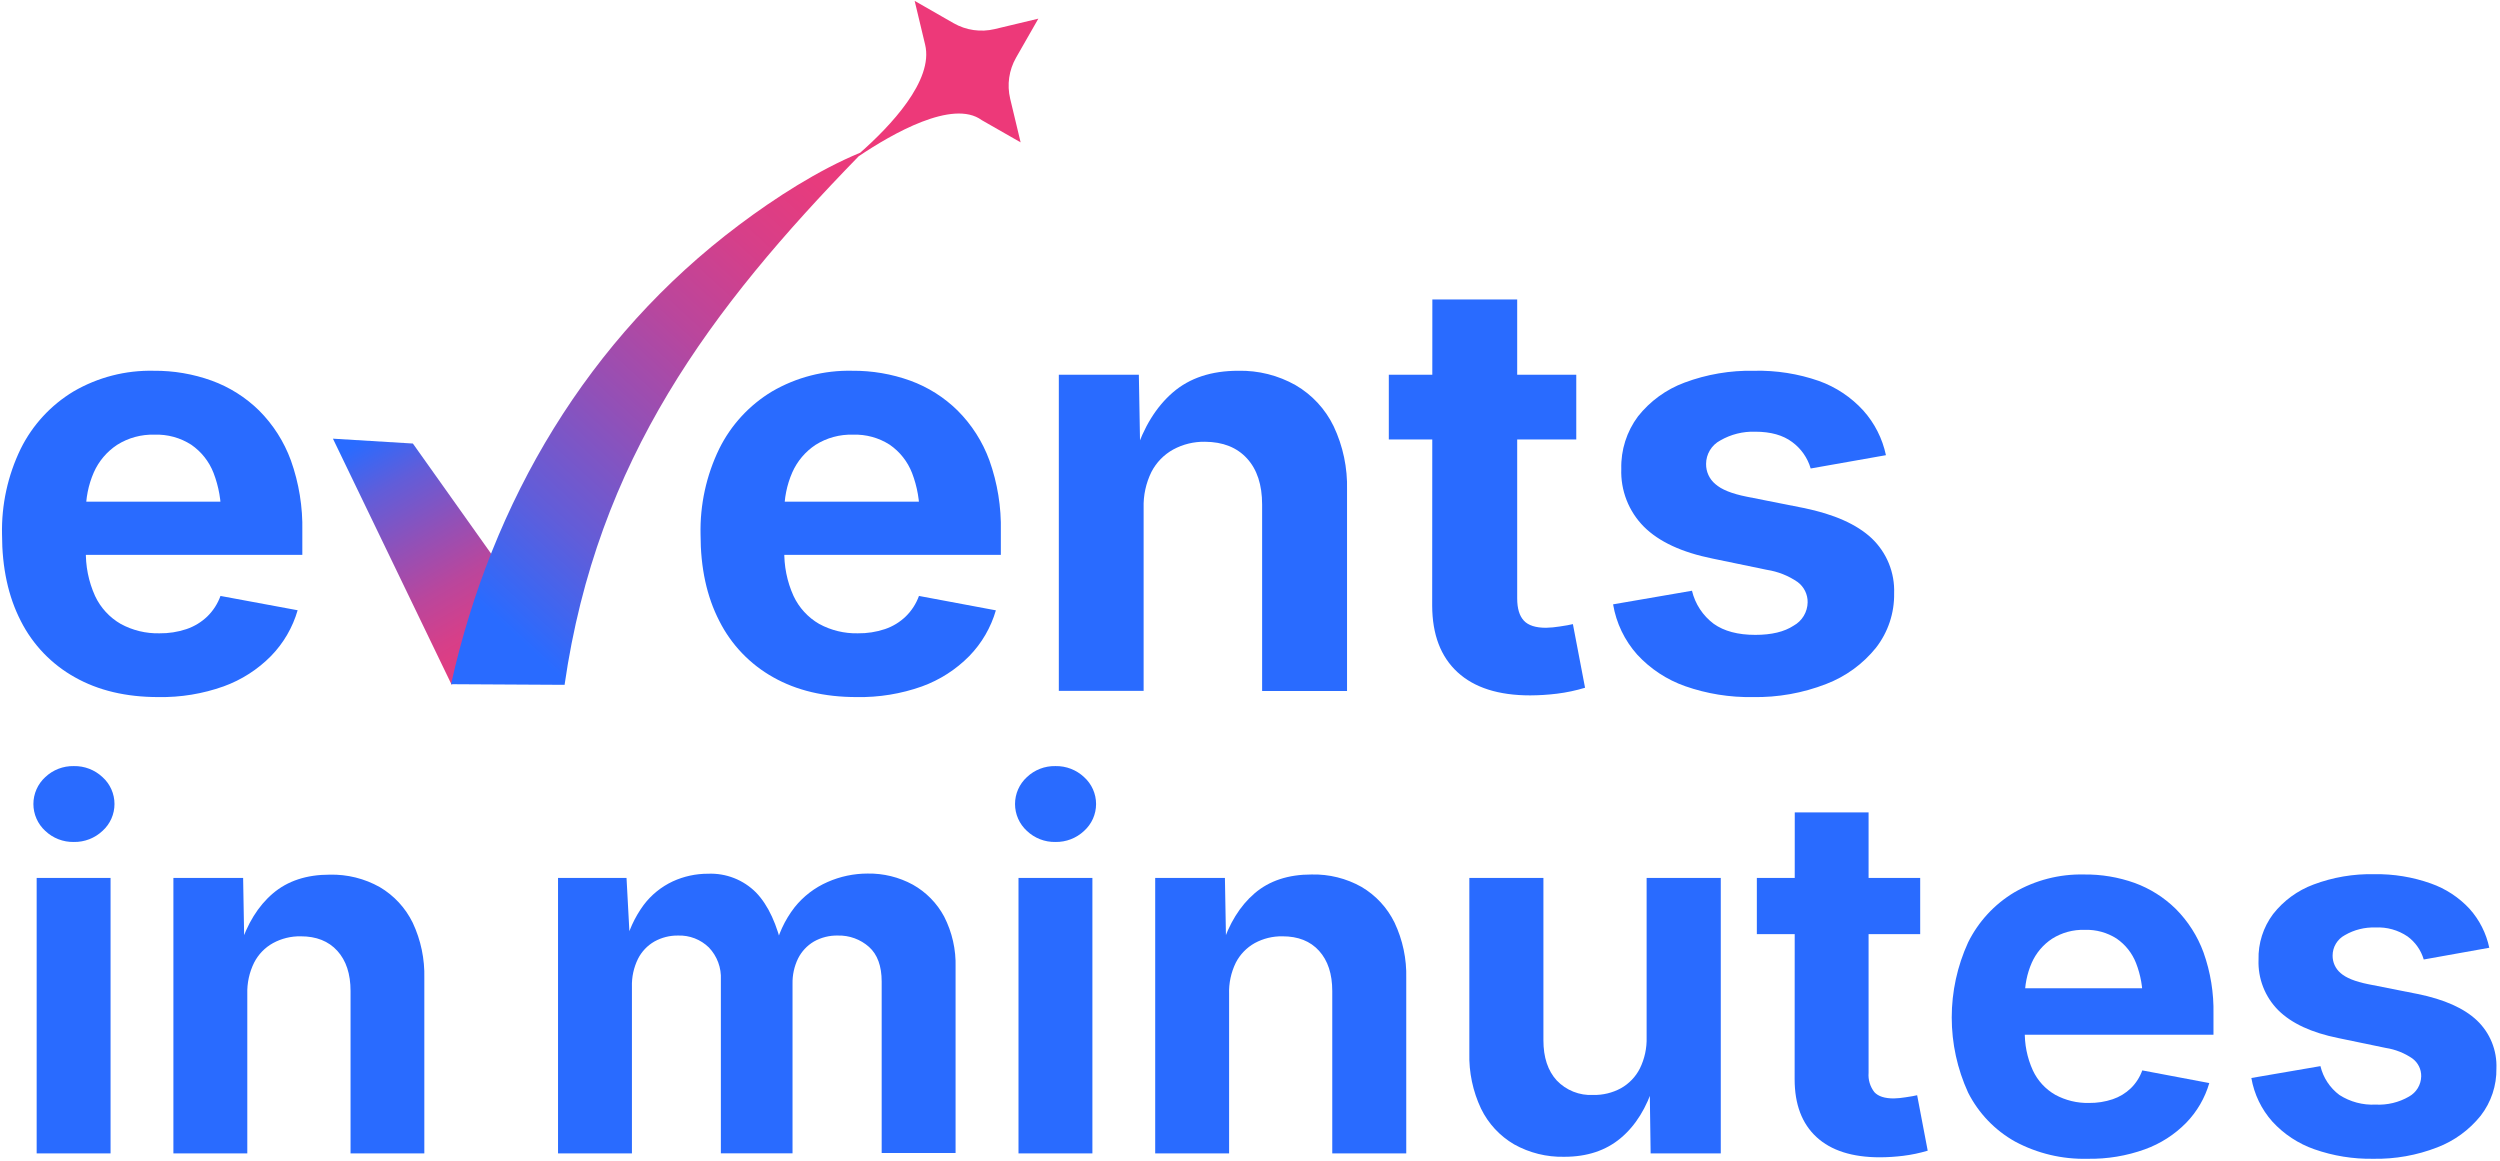 <svg xmlns="http://www.w3.org/2000/svg" id="svg29" version="1.1" fill="none" viewBox="0 0 592 275" height="275" width="592">
  
  <path id="path1" fill="#296BFF" d="M37.48 165.068C29.847 165.068 23.264 163.505 17.73 160.378C12.228 157.318 7.77 152.678 4.931 147.058C1.964 141.298 0.481 134.468 0.481 126.568C0.322 119.55 1.837 112.595 4.901 106.278C7.69 100.645 12.035 95.929 17.421 92.688C23.181 89.335 29.757 87.643 36.42 87.798C41.096 87.758 45.742 88.551 50.141 90.138C54.339 91.667 58.162 94.078 61.35 97.208C64.689 100.551 67.259 104.581 68.88 109.018C70.794 114.387 71.713 120.06 71.591 125.758V131.388H8.721V118.798H61.721L52.34 122.148C52.416 118.682 51.815 115.234 50.571 111.998C49.521 109.287 47.677 106.955 45.281 105.308C42.7 103.651 39.675 102.821 36.611 102.928C33.48 102.83 30.391 103.669 27.741 105.338C25.308 106.938 23.388 109.206 22.21 111.868C20.918 114.834 20.28 118.044 20.34 121.278V130.208C20.221 133.966 20.963 137.702 22.511 141.128C23.816 143.911 25.946 146.226 28.61 147.758C31.413 149.279 34.563 150.04 37.751 149.968C39.931 149.999 42.102 149.66 44.17 148.968C46.014 148.341 47.696 147.317 49.1 145.968C50.49 144.607 51.553 142.949 52.211 141.118L70.481 144.508C69.304 148.577 67.144 152.293 64.191 155.328C61.035 158.536 57.201 160.996 52.971 162.528C48.002 164.302 42.755 165.162 37.48 165.068Z"></path>
  <path id="path2" fill="#296BFF" d="M202.851 165.068C195.211 165.068 188.627 163.505 183.101 160.378C177.613 157.312 173.169 152.673 170.341 147.058C167.367 141.298 165.884 134.468 165.891 126.568C165.732 119.55 167.247 112.595 170.311 106.278C173.097 100.644 177.443 95.927 182.831 92.688C188.591 89.335 195.167 87.643 201.831 87.798C206.507 87.759 211.152 88.552 215.551 90.138C219.748 91.665 223.568 94.076 226.751 97.208C230.096 100.547 232.67 104.578 234.291 109.018C236.205 114.387 237.123 120.06 237.001 125.758V131.388H174.121V118.798H227.121L217.741 122.148C217.817 118.682 217.215 115.234 215.971 111.998C214.918 109.289 213.075 106.958 210.681 105.308C208.096 103.653 205.068 102.823 202.001 102.928C198.87 102.83 195.781 103.669 193.131 105.338C190.703 106.942 188.787 109.208 187.611 111.868C186.314 114.833 185.673 118.043 185.731 121.278V130.208C185.614 133.967 186.36 137.703 187.911 141.128C189.214 143.91 191.34 146.224 194.001 147.758C196.804 149.276 199.954 150.038 203.141 149.968C205.325 149.999 207.499 149.661 209.571 148.968C211.412 148.343 213.092 147.319 214.491 145.968C215.883 144.607 216.949 142.95 217.611 141.118L235.821 144.528C234.644 148.597 232.484 152.313 229.531 155.348C226.373 158.554 222.54 161.014 218.311 162.548C213.351 164.31 208.114 165.164 202.851 165.068Z"></path>
  <path id="path3" fill="#296BFF" d="M270.81 120.269V163.599H250.73V88.739H269.68L270.01 107.419H268.8C270.8 101.172 273.78 96.338 277.74 92.918C281.7 89.499 286.87 87.792 293.25 87.799C297.991 87.699 302.671 88.877 306.8 91.209C310.698 93.48 313.831 96.86 315.8 100.919C318.029 105.633 319.118 110.806 318.98 116.019V163.629H298.87V119.469C298.87 114.802 297.677 111.165 295.29 108.559C292.904 105.952 289.587 104.635 285.34 104.609C282.714 104.562 280.12 105.196 277.81 106.449C275.601 107.671 273.805 109.523 272.65 111.769C271.355 114.41 270.724 117.328 270.81 120.269Z"></path>
  <path id="path4" fill="#296BFF" d="M373.261 88.739V104.068H328.871V88.739H373.261ZM339.181 70.918H359.271V141.698C359.271 144.072 359.794 145.825 360.841 146.958C361.891 148.098 363.641 148.658 366.101 148.658C367.176 148.631 368.249 148.53 369.311 148.358C370.704 148.158 371.754 147.968 372.461 147.788L375.341 162.858C373.165 163.517 370.937 163.989 368.681 164.268C366.58 164.525 364.467 164.659 362.351 164.668C354.851 164.668 349.114 162.838 345.141 159.178C341.167 155.518 339.167 150.272 339.141 143.438L339.181 70.918Z"></path>
  <path id="path5" fill="#296BFF" d="M415.05 165.068C409.606 165.162 404.189 164.289 399.05 162.488C394.7 160.959 390.792 158.383 387.67 154.988C384.693 151.644 382.72 147.525 381.98 143.108L400.66 139.888C401.409 143.025 403.235 145.8 405.82 147.728C408.274 149.468 411.554 150.338 415.66 150.338C419.5 150.338 422.524 149.612 424.73 148.158C425.72 147.611 426.547 146.812 427.13 145.843C427.713 144.874 428.03 143.769 428.05 142.638C428.066 141.704 427.857 140.779 427.444 139.941C427.03 139.102 426.422 138.375 425.67 137.818C423.498 136.325 421.016 135.341 418.41 134.938L405.48 132.258C398.247 130.792 392.847 128.282 389.28 124.728C387.496 122.934 386.099 120.792 385.177 118.435C384.255 116.079 383.827 113.557 383.92 111.028C383.808 106.563 385.199 102.189 387.87 98.608C390.736 94.986 394.541 92.219 398.87 90.608C404.156 88.632 409.769 87.678 415.41 87.798C420.617 87.68 425.802 88.496 430.72 90.208C434.742 91.65 438.35 94.053 441.23 97.208C443.911 100.206 445.759 103.854 446.59 107.788L428.77 110.938C428.04 108.426 426.5 106.226 424.39 104.678C422.217 103.045 419.304 102.228 415.65 102.228C412.744 102.13 409.867 102.851 407.35 104.308C406.339 104.843 405.493 105.643 404.903 106.623C404.313 107.603 404.001 108.725 404 109.868C403.989 110.772 404.179 111.667 404.556 112.489C404.933 113.31 405.488 114.038 406.18 114.618C407.62 115.918 410.11 116.918 413.64 117.618L427.1 120.288C434.334 121.768 439.714 124.168 443.24 127.488C444.991 129.159 446.367 131.181 447.279 133.421C448.191 135.662 448.617 138.071 448.53 140.488C448.613 145.149 447.099 149.697 444.24 153.378C441.131 157.241 437.052 160.209 432.42 161.978C426.886 164.128 420.986 165.177 415.05 165.068Z"></path>
  <path id="path6" fill="#296BFF" d="M132.141 273.118V207.888H148.361L149.231 224.108H147.951C148.748 220.57 150.266 217.234 152.411 214.308C154.221 211.905 156.594 209.982 159.321 208.708C161.94 207.506 164.789 206.889 167.671 206.898C169.772 206.81 171.868 207.161 173.826 207.929C175.784 208.697 177.56 209.865 179.041 211.358C181.921 214.338 184.041 218.938 185.401 225.158H183.401C184.183 221.409 185.807 217.887 188.151 214.858C190.23 212.252 192.915 210.192 195.971 208.858C198.957 207.54 202.186 206.859 205.451 206.858C209.188 206.792 212.879 207.698 216.161 209.488C219.299 211.248 221.87 213.868 223.571 217.038C225.468 220.747 226.4 224.874 226.281 229.038V273.038H208.781V232.448C208.781 228.758 207.781 226.018 205.781 224.228C203.752 222.426 201.113 221.464 198.401 221.538C196.409 221.491 194.443 221.985 192.711 222.968C191.11 223.918 189.816 225.306 188.981 226.968C188.075 228.836 187.626 230.893 187.671 232.968V273.108H170.701V231.988C170.771 230.593 170.556 229.197 170.07 227.887C169.583 226.577 168.835 225.38 167.871 224.368C166.906 223.425 165.76 222.687 164.502 222.2C163.243 221.714 161.899 221.489 160.551 221.538C158.604 221.511 156.683 221.994 154.981 222.938C153.301 223.898 151.942 225.331 151.071 227.058C150.062 229.116 149.572 231.388 149.641 233.678V273.118H132.141Z"></path>
  <path id="path7" fill="#296BFF" d="M249.93 199.379C247.415 199.43 244.981 198.484 243.16 196.749C242.278 195.941 241.573 194.958 241.09 193.863C240.608 192.768 240.359 191.585 240.359 190.389C240.359 189.192 240.608 188.009 241.09 186.914C241.573 185.819 242.278 184.836 243.16 184.029C244.982 182.295 247.416 181.353 249.93 181.409C252.449 181.359 254.887 182.3 256.72 184.029C257.611 184.831 258.324 185.812 258.812 186.908C259.299 188.003 259.551 189.189 259.551 190.389C259.551 191.588 259.299 192.774 258.812 193.869C258.324 194.965 257.611 195.946 256.72 196.749C254.888 198.48 252.451 199.424 249.93 199.379ZM241.18 273.119V207.889H258.68V273.119H241.18Z"></path>
  <path id="path8" fill="#296BFF" d="M291.05 235.369V273.119H273.55V207.889H290.06L290.35 224.169H289.3C291.02 218.729 293.617 214.519 297.09 211.539C300.564 208.559 305.067 207.072 310.6 207.079C314.73 206.98 318.809 207.996 322.41 210.019C325.79 212.01 328.51 214.953 330.23 218.479C332.172 222.588 333.121 227.095 333 231.639V273.119H315.48V234.669C315.48 230.629 314.44 227.459 312.36 225.159C310.28 222.859 307.39 221.712 303.69 221.719C301.402 221.678 299.143 222.229 297.13 223.319C295.209 224.389 293.648 226.004 292.64 227.959C291.513 230.262 290.967 232.806 291.05 235.369Z"></path>
  <path id="path9" fill="#296BFF" d="M370.4 273.928C366.259 274.023 362.168 273.007 358.55 270.988C355.157 269.008 352.428 266.063 350.71 262.528C348.769 258.419 347.82 253.912 347.94 249.368V207.888H365.48V246.338C365.48 250.378 366.53 253.548 368.63 255.848C369.737 257.009 371.08 257.917 372.57 258.511C374.059 259.105 375.659 259.37 377.26 259.288C379.559 259.338 381.83 258.786 383.85 257.688C385.769 256.608 387.325 254.983 388.32 253.018C389.446 250.725 389.995 248.192 389.92 245.638V207.888H407.48V273.118H390.87L390.64 256.838H391.64C389.934 262.318 387.317 266.538 383.79 269.498C380.264 272.458 375.8 273.935 370.4 273.928Z"></path>
  <path id="path10" fill="#296BFF" d="M454.701 207.889V221.209H416.021V207.889H454.701ZM425 192.369H442.48V254.039C442.349 255.683 442.838 257.317 443.85 258.619C444.77 259.619 446.291 260.109 448.431 260.109C449.369 260.084 450.305 259.993 451.23 259.839C452.44 259.669 453.35 259.499 453.98 259.349L456.48 272.479C454.582 273.05 452.638 273.458 450.671 273.699C448.842 273.924 447.002 274.041 445.16 274.049C438.62 274.049 433.62 272.455 430.16 269.269C426.7 266.082 424.97 261.512 424.97 255.559L425 192.369Z"></path>
  <path id="path11" fill="#296BFF" d="M494.37 274.399C488.377 274.558 482.445 273.152 477.16 270.318C472.382 267.64 468.511 263.598 466.04 258.709C463.49 253.133 462.17 247.074 462.17 240.944C462.17 234.813 463.49 228.754 466.04 223.179C468.464 218.269 472.247 214.159 476.94 211.339C481.955 208.42 487.68 206.946 493.48 207.079C497.568 207.025 501.631 207.703 505.48 209.079C509.129 210.409 512.451 212.506 515.22 215.229C518.129 218.146 520.371 221.661 521.79 225.529C523.456 230.205 524.255 235.146 524.15 240.109V245.019H469.34V234.019H515.54L507.38 236.929C507.445 233.912 506.918 230.912 505.83 228.099C504.915 225.733 503.309 223.698 501.22 222.259C498.971 220.82 496.339 220.098 493.67 220.189C490.942 220.103 488.25 220.834 485.94 222.289C483.823 223.685 482.15 225.66 481.12 227.979C479.989 230.572 479.43 233.379 479.48 236.209V243.969C479.374 247.239 480.025 250.49 481.38 253.469C482.509 255.898 484.365 257.918 486.69 259.249C489.143 260.578 491.901 261.244 494.69 261.179C496.593 261.201 498.486 260.903 500.29 260.299C501.894 259.757 503.359 258.87 504.58 257.699C505.793 256.513 506.72 255.066 507.29 253.469L523.16 256.469C522.131 260.009 520.25 263.244 517.68 265.889C514.933 268.687 511.59 270.83 507.9 272.159C503.564 273.72 498.979 274.479 494.37 274.399Z"></path>
  <path id="path12" fill="#296BFF" d="M561.981 274.399C557.237 274.481 552.517 273.719 548.041 272.149C544.247 270.821 540.84 268.578 538.121 265.619C535.515 262.707 533.783 259.12 533.121 255.269L549.481 252.459C550.132 255.191 551.721 257.608 553.971 259.289C556.523 260.925 559.523 261.722 562.551 261.569C565.312 261.713 568.057 261.053 570.451 259.669C571.313 259.192 572.034 258.496 572.542 257.652C573.049 256.807 573.325 255.844 573.341 254.859C573.354 254.044 573.174 253.239 572.814 252.508C572.454 251.778 571.925 251.144 571.271 250.659C569.377 249.354 567.213 248.496 564.941 248.149L553.681 245.809C547.354 244.529 542.621 242.329 539.481 239.209C537.928 237.645 536.714 235.779 535.912 233.727C535.111 231.675 534.739 229.48 534.821 227.279C534.717 223.388 535.929 219.576 538.261 216.459C540.744 213.288 544.056 210.865 547.831 209.459C552.43 207.73 557.318 206.899 562.231 207.009C566.796 206.93 571.339 207.676 575.641 209.209C579.132 210.437 582.272 212.496 584.791 215.209C587.128 217.82 588.739 220.999 589.461 224.429L573.941 227.209C573.3 225.022 571.958 223.107 570.121 221.759C567.885 220.235 565.212 219.487 562.511 219.629C559.975 219.539 557.465 220.166 555.271 221.439C554.392 221.905 553.657 222.602 553.144 223.455C552.631 224.308 552.361 225.284 552.361 226.279C552.352 227.065 552.517 227.844 552.843 228.56C553.17 229.275 553.651 229.91 554.251 230.419C555.517 231.552 557.687 232.429 560.761 233.049L572.481 235.369C578.787 236.649 583.474 238.739 586.541 241.639C588.072 243.094 589.275 244.859 590.07 246.817C590.865 248.774 591.233 250.878 591.151 252.989C591.223 257.045 589.907 261.003 587.421 264.209C584.715 267.58 581.159 270.168 577.121 271.709C572.297 273.583 567.154 274.497 561.981 274.399Z"></path>
  <path id="path13" fill="#296BFF" d="M17.481 199.379C14.966 199.427 12.534 198.482 10.711 196.749C9.828 195.941 9.123 194.958 8.641 193.863C8.158 192.768 7.909 191.585 7.909 190.389C7.909 189.192 8.158 188.009 8.641 186.914C9.123 185.819 9.828 184.836 10.711 184.029C12.534 182.298 14.967 181.357 17.481 181.409C20.003 181.358 22.444 182.299 24.281 184.029C25.172 184.831 25.884 185.812 26.372 186.908C26.86 188.003 27.111 189.189 27.111 190.389C27.111 191.588 26.86 192.774 26.372 193.869C25.884 194.965 25.172 195.946 24.281 196.749C22.445 198.481 20.004 199.425 17.481 199.379ZM8.681 273.119V207.889H26.181V273.119H8.681Z"></path>
  <path id="path14" fill="#296BFF" d="M58.56 235.369V273.119H41.06V207.889H57.571L57.861 224.209H56.81C58.517 218.769 61.114 214.559 64.6 211.579C68.087 208.599 72.587 207.112 78.1 207.119C82.233 207.022 86.315 208.037 89.921 210.059C93.301 212.051 96.02 214.993 97.74 218.519C99.662 222.619 100.6 227.112 100.481 231.639V273.119H83.01V234.669C83.01 230.629 81.967 227.459 79.88 225.159C77.794 222.859 74.907 221.712 71.221 221.719C68.932 221.677 66.672 222.228 64.66 223.319C62.733 224.381 61.169 225.998 60.17 227.959C59.036 230.26 58.484 232.804 58.56 235.369Z"></path>
  <path id="path15" fill="url(#paint0_linear_20_95)" d="M127.13 146.368L106.94 162.128L78.84 103.878L97.77 105.028L127.13 146.368Z"></path>
  <path id="path16" fill="url(#paint1_linear_20_95)" d="M240.611 13.639L245.881 4.418L235.551 6.888C232.244 7.678 228.761 7.177 225.811 5.489L216.591 0.208L219.061 10.539C221.171 19.078 210.701 29.988 203.701 36.158C193.701 40.319 183.591 46.819 174.971 53.298C139.321 80.058 116.481 118.618 106.811 162.018L133.691 162.169C141.381 108.829 168.241 73.088 203.341 36.998C211.261 31.669 225.621 23.428 232.461 28.439L241.681 33.709L239.211 23.378C238.42 20.072 238.921 16.588 240.611 13.639Z"></path>
  <defs id="defs29">
    <linearGradient gradientUnits="userSpaceOnUse" y2="179.678" x2="131.72" y1="88.648" x1="79.15" id="paint0_linear_20_95">
      <stop id="stop16" stop-color="#296BFF" offset="0.16"></stop>
      <stop id="stop17" stop-color="#615DD9" offset="0.28"></stop>
      <stop id="stop18" stop-color="#9250B7" offset="0.42"></stop>
      <stop id="stop19" stop-color="#BA469C" offset="0.54"></stop>
      <stop id="stop20" stop-color="#D63F89" offset="0.65"></stop>
      <stop id="stop21" stop-color="#E73B7D" offset="0.75"></stop>
      <stop id="stop22" stop-color="#ED3979" offset="0.82"></stop>
    </linearGradient>
    <linearGradient gradientUnits="userSpaceOnUse" y2="39.858" x2="212.871" y1="145.489" x1="116.431" id="paint1_linear_20_95">
      <stop id="stop23" stop-color="#296BFF"></stop>
      <stop id="stop24" stop-color="#615DD9" offset="0.19"></stop>
      <stop id="stop25" stop-color="#9250B7" offset="0.39"></stop>
      <stop id="stop26" stop-color="#BA469C" offset="0.57"></stop>
      <stop id="stop27" stop-color="#D63F89" offset="0.74"></stop>
      <stop id="stop28" stop-color="#E73B7D" offset="0.89"></stop>
      <stop id="stop29" stop-color="#ED3979" offset="1"></stop>
    </linearGradient>
  </defs>
</svg>
